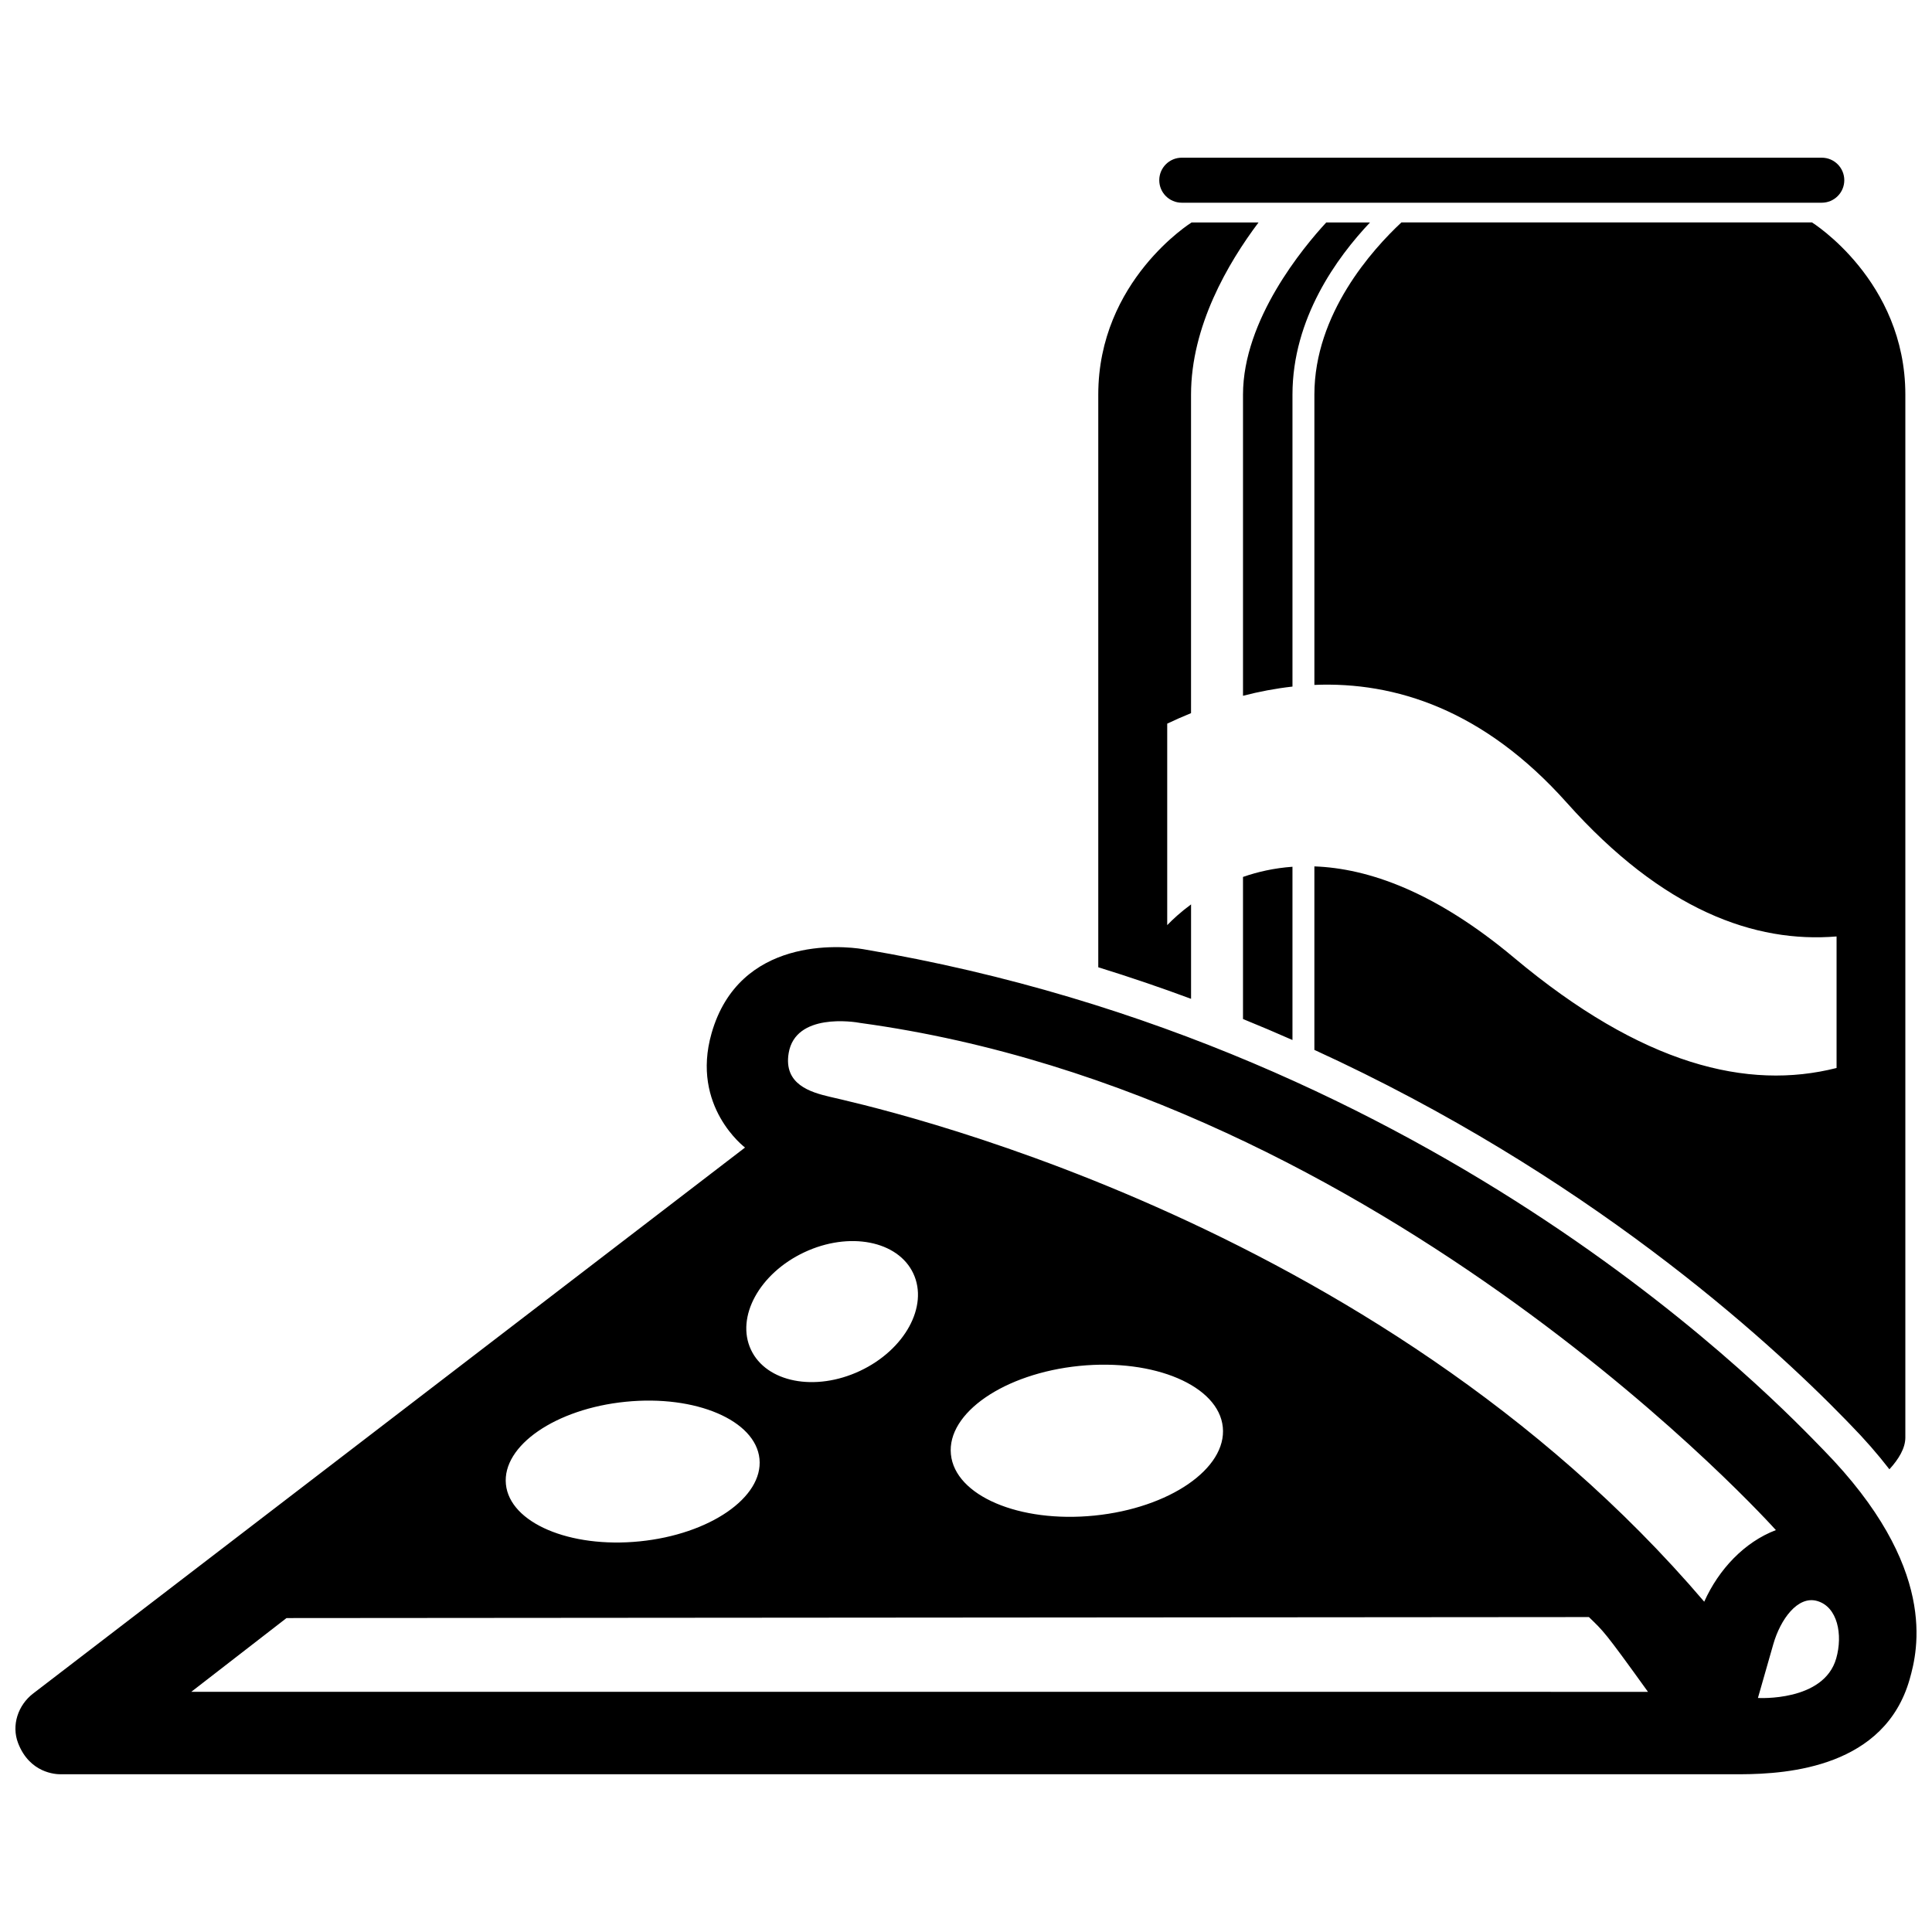 <?xml version="1.0" encoding="UTF-8"?>
<!-- Uploaded to: ICON Repo, www.iconrepo.com, Generator: ICON Repo Mixer Tools -->
<svg width="800px" height="800px" version="1.1" viewBox="144 144 512 512" xmlns="http://www.w3.org/2000/svg">
 <defs>
  <clipPath id="a">
   <path d="m148.09 185h503.81v430h-503.81z"/>
  </clipPath>
 </defs>
 <g clip-path="url(#a)">
  <path d="m473.41 248.58c0-19.863 15.992-39.055 22.062-45.629h11.602c-8.711 9.195-20.555 25.402-20.555 45.629v77.371c-4.488 0.5-8.867 1.34-13.109 2.438zm-13.773 135.1c-2.769 2.035-4.883 4.004-6.312 5.488v-53.395c2.039-0.969 4.144-1.898 6.312-2.781v-84.414c0-18.098 9.766-34.828 17.891-45.629h-17.738s-24.738 15.391-24.738 45.629v151.76c8.438 2.609 16.629 5.406 24.59 8.359v-25.016zm173.65 136.75 0.926 0.953c3.926 4.004 7.422 8.004 10.5 11.996 2.438-2.664 4.223-5.578 4.223-8.422v-276.38c0-30.234-24.738-45.629-24.738-45.629l-108.81-0.004c-7.664 7.152-23.062 24.199-23.062 45.629v76.934c21.445-0.891 44.914 6.594 66.887 31.223 25.504 28.586 49.887 37.23 71.496 35.438v34.859c-23.52 5.965-51.445-0.719-85.488-29.234-20.953-17.547-38.684-23.68-52.898-24.191v48.629c71.652 32.805 119.43 76.039 140.97 98.195zm-146.77-146.73c-4.852 0.348-9.219 1.34-13.109 2.695v37.656c4.453 1.809 8.816 3.672 13.109 5.562zm-29.336-175.98h169.61c3.289 0 5.965-2.672 5.965-5.965 0-3.293-2.672-5.965-5.965-5.965h-169.61c-3.289 0-5.965 2.672-5.965 5.965 0 3.289 2.668 5.965 5.965 5.965zm192.89 391.33c-6.609 23.141-31.922 25.094-44.707 25.145h-445.41c-1.113 0-8.082-0.258-11.16-8.262-1.812-4.715-0.016-10.066 3.988-13.133l188.66-144.69s-14.434-10.812-8.871-30.277c7.34-25.688 34.414-23.262 40.195-22.289 153.95 25.965 243.73 121.73 254.45 132.68 30.492 31.129 25.051 53.121 22.855 60.824zm-372-51.707c1.02 10.211 16.895 16.992 35.449 15.133 18.555-1.859 32.773-11.652 31.75-21.867-1.023-10.211-16.895-16.992-35.453-15.129-18.555 1.855-32.766 11.645-31.746 21.863zm64.941-35.656c4.074 8.68 17.008 11.199 28.895 5.617 11.879-5.582 18.203-17.141 14.133-25.82-4.074-8.688-17.012-11.195-28.895-5.613-11.879 5.586-18.207 17.137-14.133 25.816zm237.72 90.668c-11.758-16.344-11.723-15.98-15.652-19.816l-345.15 0.266-25.242 19.547zm-184.73-62.934c1.094 10.957 18.113 18.219 38.008 16.227 19.902-1.996 35.145-12.488 34.047-23.441-1.098-10.953-18.117-18.211-38.012-16.227-19.902 2-35.148 12.488-34.043 23.441zm218.63 20.074s-103.13-115.34-242.57-134.39c-1.848-0.367-17.262-2.727-19.055 7.965-1.395 8.305 5.777 10.379 10.879 11.586 9.652 2.301 144.07 31.023 231.75 133.81 3.844-8.57 10.652-15.809 19-18.977zm15.984 34c1.789-6.262 0.387-13.668-5.059-15.219-5.141-1.473-9.734 4.871-11.621 11.48l-4.066 14.223c0.004 0 17.453 1.074 20.746-10.484z"/>
 </g>
</svg>